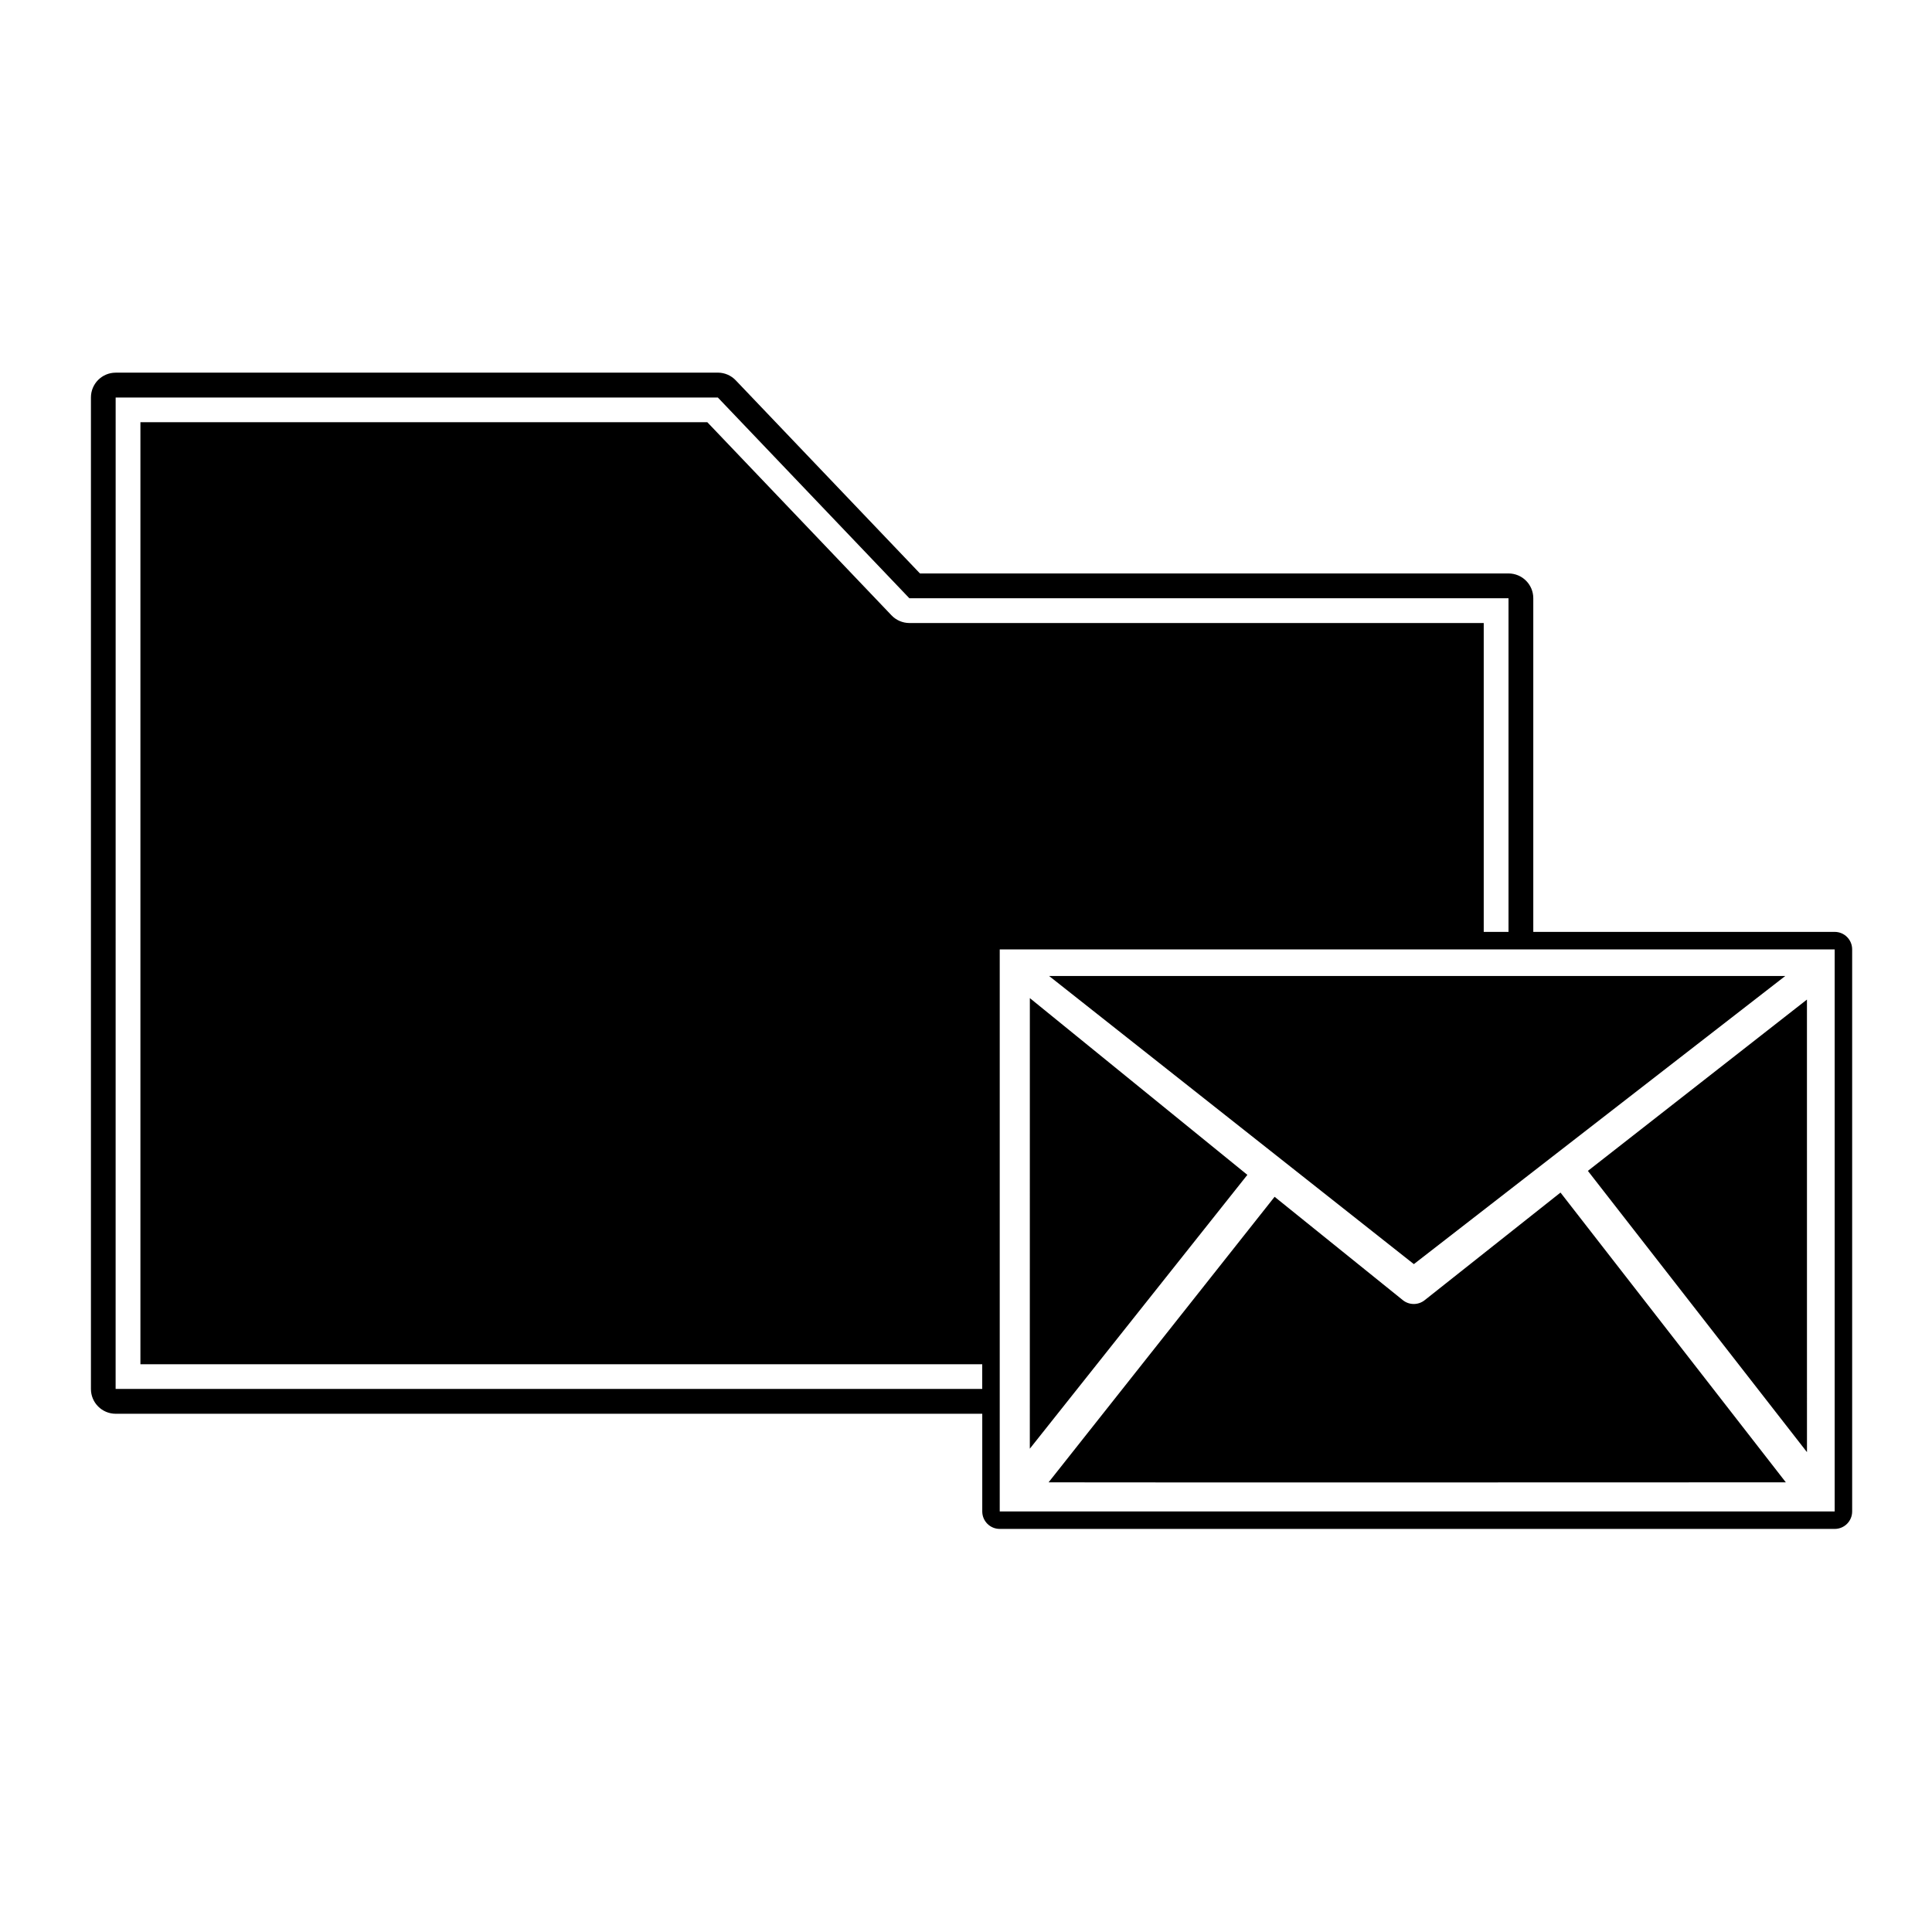 <?xml version="1.0" encoding="UTF-8"?>
<!-- The Best Svg Icon site in the world: iconSvg.co, Visit us! https://iconsvg.co -->
<svg fill="#000000" width="800px" height="800px" version="1.1" viewBox="144 144 512 512" xmlns="http://www.w3.org/2000/svg">
 <path d="m174.65 242.76c-3.621 0.008-6.551 2.945-6.551 6.566v262.77c-0.004 3.621 2.93 6.559 6.551 6.566h229.66v25.883c0 2.559 2.066 4.629 4.625 4.633h221.29c2.559-0.004 4.617-2.074 4.617-4.633v-148.96c-0.004-2.555-2.062-4.621-4.617-4.625h-79.887v-88.422c0.004-3.629-2.941-6.57-6.566-6.566h-155.97l-48.816-51.176c-1.227-1.297-2.93-2.031-4.715-2.043zm0 6.594 159.59-0.004 50.75 53.195h158.78v88.422h-6.566v-81.859h-152.23c-1.785-0.012-3.488-0.75-4.719-2.043l-48.812-51.18h-150.23v249.65h223.09v6.543l-229.66-0.004zm234.29 146.25h221.27v148.95h-221.27zm13.086 7.047 96.66 76.355 98.426-76.355zm-5.106 5.859-0.008 119.41 57.652-72.57zm205.94 0.387-58.055 45.398 58.062 74.539zm-65.312 51.145-36 28.523c-1.695 1.344-4.098 1.344-5.785-0.016l-33.98-27.387-59.898 75.672c44.359 0.074 142.77 0 195.38 0z"/>
</svg>